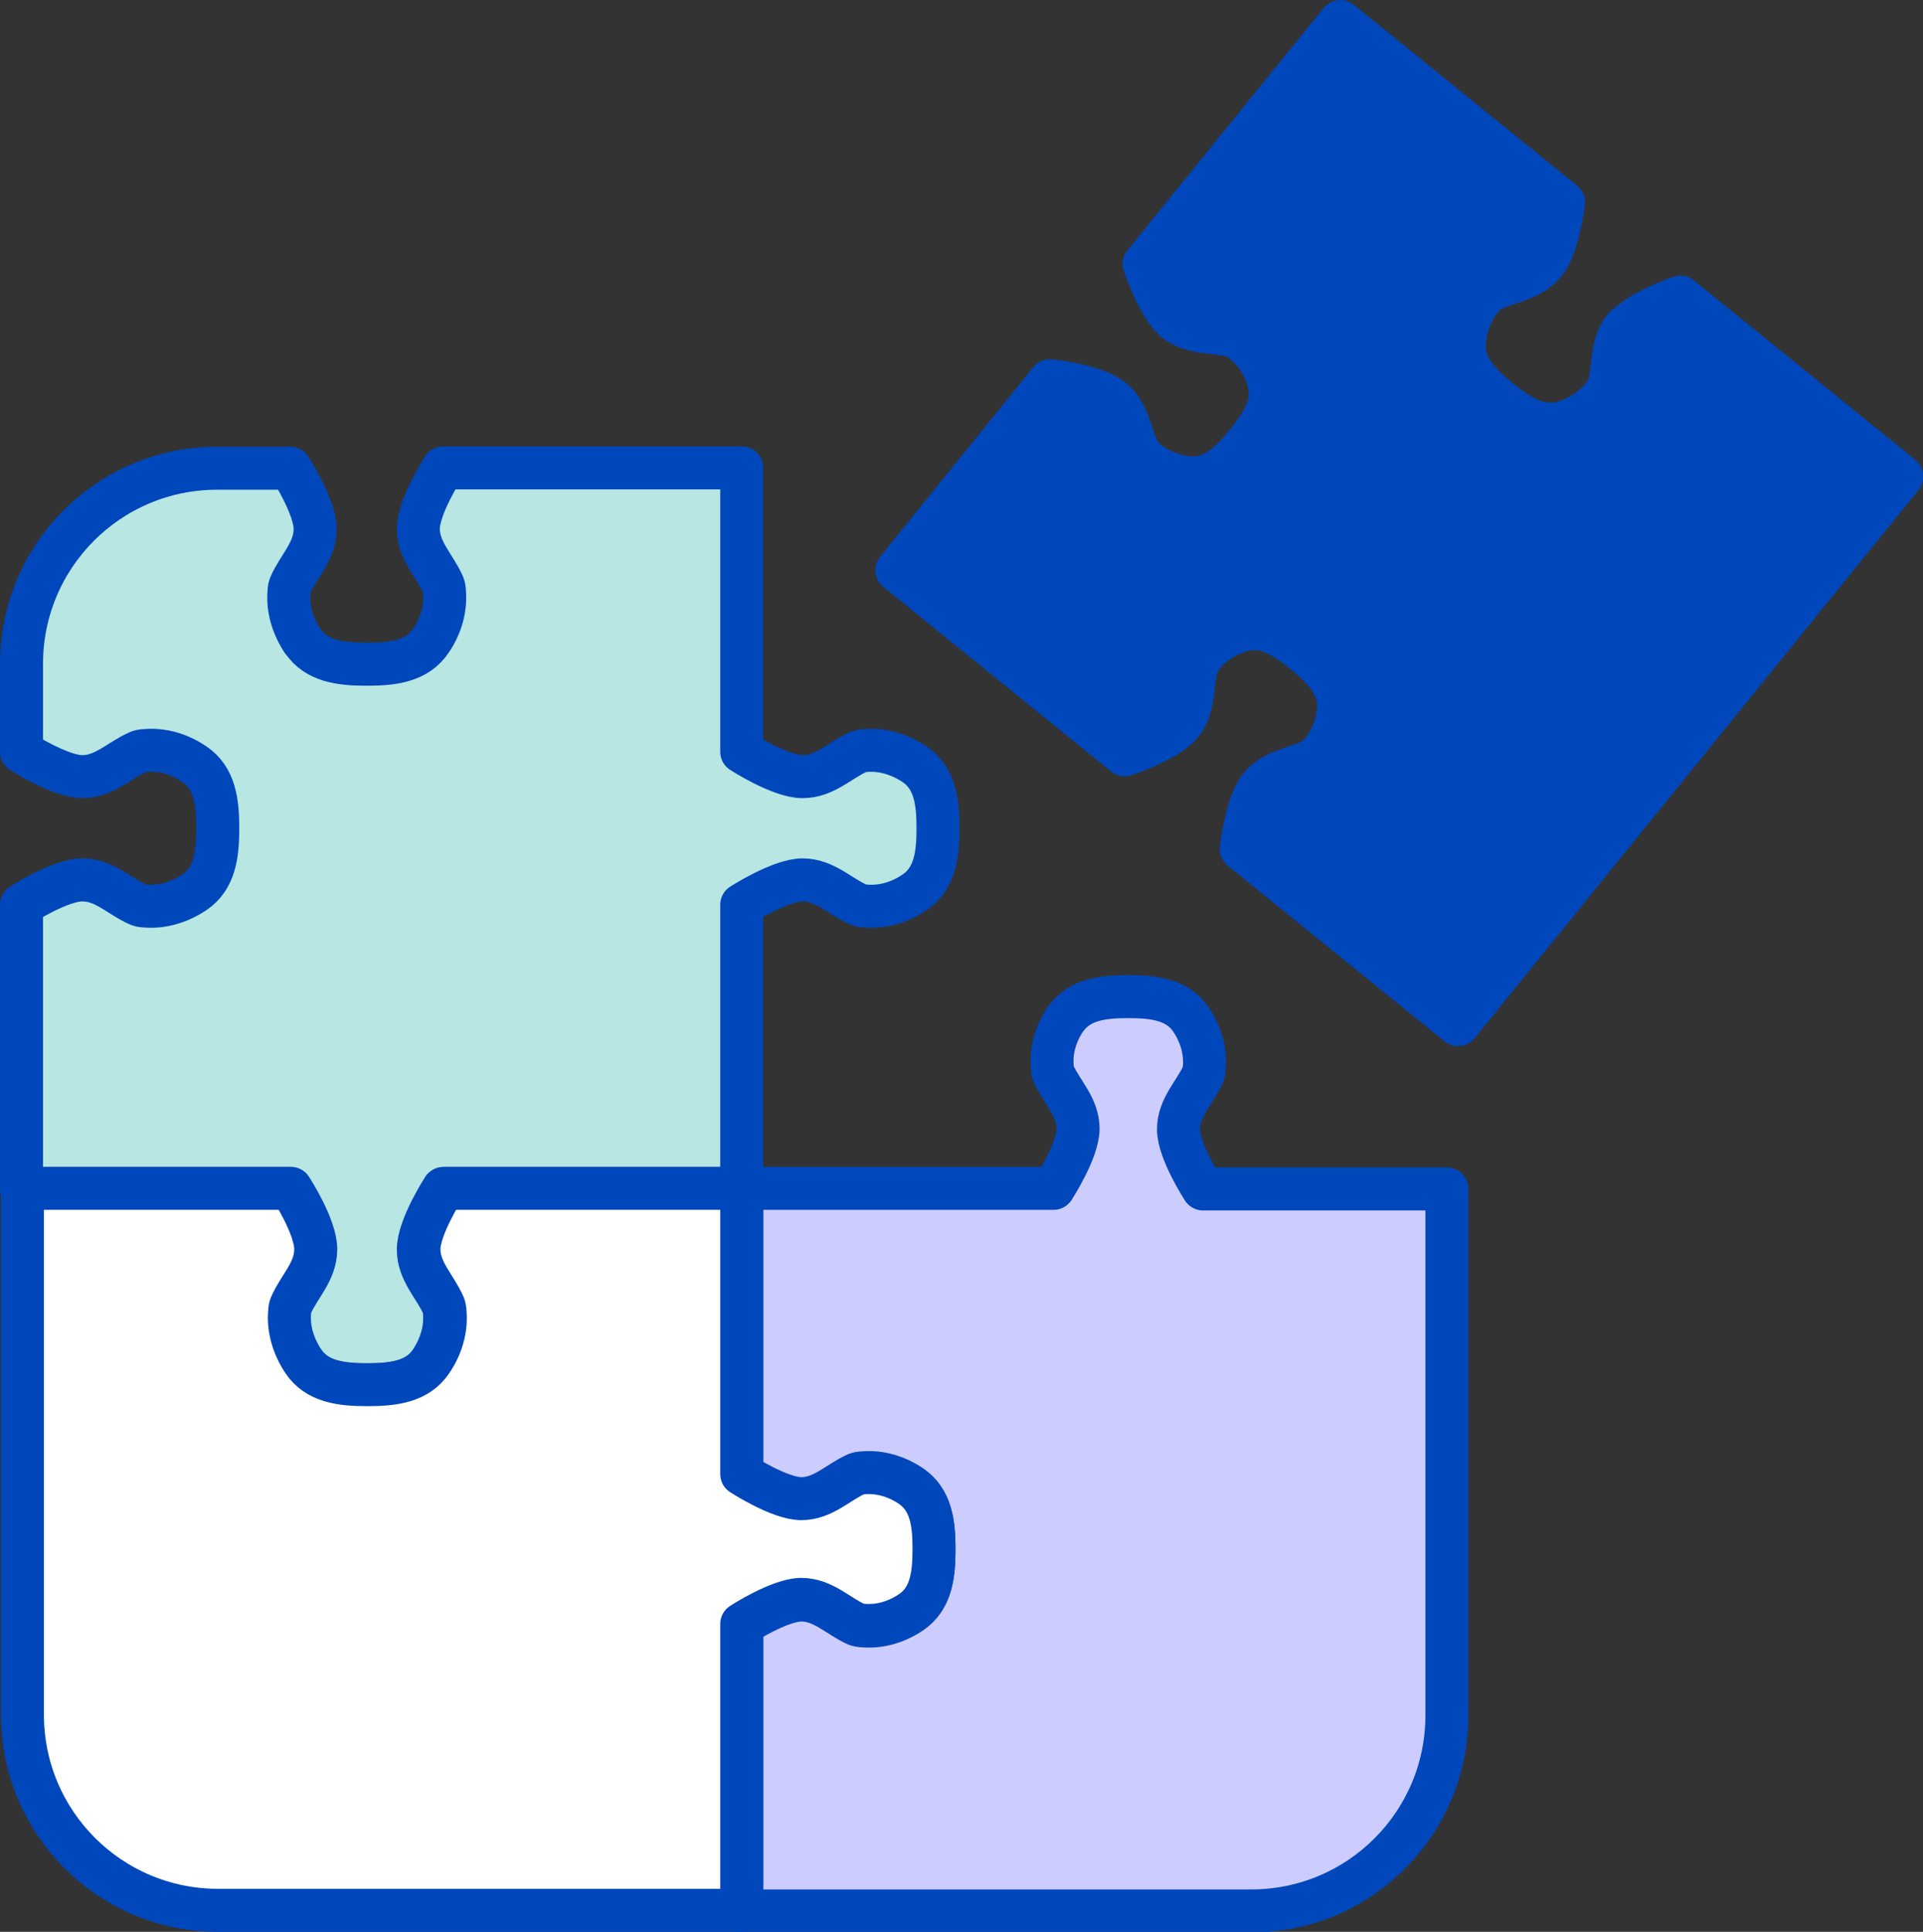 <?xml version="1.0" encoding="UTF-8"?><svg xmlns="http://www.w3.org/2000/svg" viewBox="0 0 62.61 62.88"><rect x="0" y="0" width="62.61" height="62.88" fill="#333333" stroke="none"/><defs><style>.ae{fill:none;}.ae,.af,.ag,.ah{stroke:#0047bb;stroke-linecap:round;stroke-linejoin:round;stroke-width:1.4px;}.ai,.ah{fill:#fff;}.af{fill:#ccf;}.ag{fill:#0047bb;}.aj{fill:#0eaaa1;opacity:.3;}</style></defs><g id="a"><g id="b"/><g id="c"/><g id="d"/><g id="e"/><g id="f"/><g id="g"/><g id="h"/><g id="i"/><g id="j"/><g id="k"/><g id="l"/></g><g id="m"/><g id="n"/><g id="o"><g id="p"/><g id="q"/><g id="r"/><g id="s"/><g id="t"/><g id="u"/><g id="v"/><g id="w"/><g id="x"/><g id="y"/><g id="a`"><g><path class="af" d="M34.69,33.17c-.31,.46-.48,1.01-.43,1.56,0,.09,.02,.17,.04,.22,.27,.6,.8,1.08,.8,1.79s-.8,1.94-.8,1.94h-10.15v9.32s1.23,.8,1.94,.8,1.19-.53,1.79-.8c.05-.02,.13-.04,.22-.04,.55-.05,1.1,.12,1.56,.43,.66,.44,.75,1.22,.75,2.05s-.09,1.6-.75,2.05c-.46,.31-1.01,.48-1.56,.43-.09,0-.17-.02-.22-.04-.6-.27-1.08-.8-1.79-.8s-1.94,.8-1.94,.8v9.32h16.59c3.52,0,6.37-2.85,6.37-6.37v-17.13h-7.94s-.8-1.23-.8-1.94,.53-1.19,.8-1.79c.02-.05,.04-.13,.04-.22,.05-.55-.12-1.1-.43-1.56-.44-.66-1.22-.75-2.05-.75s-1.6,.09-2.05,.75Z"/><g><path class="ai" d="M9.85,20.86c-.31-.47-.49-1.03-.44-1.59,0-.09,.02-.17,.04-.22,.27-.62,.81-1.1,.81-1.83s-.81-1.98-.81-1.98h-2.38c-3.52,0-6.37,2.85-6.37,6.37v2.86s1.26,.81,1.98,.81,1.21-.54,1.83-.81c.05-.02,.13-.04,.22-.04,.56-.05,1.12,.12,1.59,.44,.68,.45,.77,1.25,.77,2.09s-.09,1.64-.77,2.09c-.47,.31-1.03,.49-1.59,.44-.09,0-.17-.02-.22-.04-.62-.27-1.1-.81-1.83-.81s-1.98,.81-1.98,.81v9.24H9.45s.81,1.26,.81,1.98-.54,1.21-.81,1.83c-.02,.05-.04,.13-.04,.22-.05,.56,.12,1.12,.44,1.59,.45,.68,1.25,.77,2.09,.77s1.64-.09,2.09-.77c.31-.47,.49-1.03,.44-1.59,0-.09-.02-.17-.04-.22-.27-.62-.81-1.1-.81-1.83s.81-1.98,.81-1.98h9.72v-9.24s1.26-.81,1.98-.81,1.21,.54,1.83,.81c.05,.02,.13,.04,.22,.04,.56,.05,1.12-.12,1.59-.44,.68-.45,.77-1.25,.77-2.09s-.09-1.64-.77-2.09c-.47-.31-1.03-.49-1.59-.44-.09,0-.17,.02-.22,.04-.62,.27-1.1,.81-1.83,.81s-1.98-.81-1.98-.81V15.23H14.43s-.81,1.26-.81,1.98,.54,1.21,.81,1.83c.02,.05,.04,.13,.04,.22,.05,.56-.12,1.12-.44,1.59-.45,.68-1.25,.77-2.09,.77s-1.64-.09-2.09-.77Z"/><path class="aj" d="M9.85,20.86c-.31-.47-.49-1.03-.44-1.59,0-.09,.02-.17,.04-.22,.27-.62,.81-1.1,.81-1.83s-.81-1.98-.81-1.98h-2.38c-3.52,0-6.37,2.85-6.37,6.37v2.86s1.26,.81,1.98,.81,1.21-.54,1.83-.81c.05-.02,.13-.04,.22-.04,.56-.05,1.12,.12,1.59,.44,.68,.45,.77,1.25,.77,2.09s-.09,1.64-.77,2.09c-.47,.31-1.03,.49-1.59,.44-.09,0-.17-.02-.22-.04-.62-.27-1.1-.81-1.83-.81s-1.98,.81-1.98,.81v9.24H9.45s.81,1.26,.81,1.98-.54,1.21-.81,1.83c-.02,.05-.04,.13-.04,.22-.05,.56,.12,1.12,.44,1.59,.45,.68,1.25,.77,2.09,.77s1.64-.09,2.09-.77c.31-.47,.49-1.03,.44-1.59,0-.09-.02-.17-.04-.22-.27-.62-.81-1.1-.81-1.83s.81-1.98,.81-1.98h9.72v-9.24s1.26-.81,1.98-.81,1.21,.54,1.83,.81c.05,.02,.13,.04,.22,.04,.56,.05,1.12-.12,1.59-.44,.68-.45,.77-1.25,.77-2.09s-.09-1.64-.77-2.09c-.47-.31-1.03-.49-1.59-.44-.09,0-.17,.02-.22,.04-.62,.27-1.1,.81-1.83,.81s-1.98-.81-1.98-.81V15.23H14.43s-.81,1.26-.81,1.98,.54,1.21,.81,1.83c.02,.05,.04,.13,.04,.22,.05,.56-.12,1.12-.44,1.59-.45,.68-1.25,.77-2.09,.77s-1.64-.09-2.09-.77Z"/><path class="ae" d="M9.85,20.86c-.31-.47-.49-1.03-.44-1.59,0-.09,.02-.17,.04-.22,.27-.62,.81-1.1,.81-1.83s-.81-1.98-.81-1.98h-2.38c-3.52,0-6.37,2.85-6.37,6.37v2.86s1.26,.81,1.98,.81,1.21-.54,1.83-.81c.05-.02,.13-.04,.22-.04,.56-.05,1.12,.12,1.59,.44,.68,.45,.77,1.25,.77,2.09s-.09,1.64-.77,2.09c-.47,.31-1.03,.49-1.59,.44-.09,0-.17-.02-.22-.04-.62-.27-1.1-.81-1.83-.81s-1.98,.81-1.98,.81v9.24H9.45s.81,1.26,.81,1.98-.54,1.21-.81,1.83c-.02,.05-.04,.13-.04,.22-.05,.56,.12,1.12,.44,1.59,.45,.68,1.25,.77,2.09,.77s1.64-.09,2.09-.77c.31-.47,.49-1.03,.44-1.59,0-.09-.02-.17-.04-.22-.27-.62-.81-1.1-.81-1.83s.81-1.98,.81-1.98h9.72v-9.24s1.26-.81,1.98-.81,1.21,.54,1.83,.81c.05,.02,.13,.04,.22,.04,.56,.05,1.12-.12,1.59-.44,.68-.45,.77-1.25,.77-2.09s-.09-1.64-.77-2.09c-.47-.31-1.03-.49-1.59-.44-.09,0-.17,.02-.22,.04-.62,.27-1.1,.81-1.83,.81s-1.98-.81-1.98-.81V15.23H14.43s-.81,1.26-.81,1.98,.54,1.21,.81,1.83c.02,.05,.04,.13,.04,.22,.05,.56-.12,1.12-.44,1.59-.45,.68-1.25,.77-2.09,.77s-1.64-.09-2.09-.77Z"/></g><path class="ag" d="M52.9,10.65c-.46,.56-.34,1.28-.52,1.93-.02,.06-.05,.13-.11,.2-.32,.47-.8,.79-1.34,.96-.78,.24-1.45-.19-2.11-.72s-1.22-1.1-1.14-1.91c.05-.56,.27-1.11,.66-1.51,.06-.07,.12-.12,.18-.14,.6-.31,1.32-.34,1.78-.91,.39-.48,.56-1.64,.61-1.96L43.64,.7l-6.39,7.89s.46,1.39,1.01,1.84,1.26,.33,1.89,.51c.05,.01,.12,.05,.2,.1,.46,.31,.78,.79,.94,1.32,.24,.76-.18,1.42-.71,2.07s-1.08,1.19-1.87,1.12c-.55-.05-1.08-.27-1.48-.65-.06-.06-.12-.12-.14-.17-.3-.59-.34-1.3-.89-1.74s-2.01-.6-2.01-.6l-4.99,6.17,7.42,6.01s1.39-.46,1.84-1.01,.33-1.26,.51-1.89c.01-.05,.05-.12,.1-.2,.31-.46,.79-.78,1.32-.94,.76-.24,1.42,.18,2.07,.71s1.19,1.08,1.12,1.87c-.05,.55-.27,1.08-.65,1.48-.06,.06-.12,.12-.17,.14-.59,.3-1.3,.34-1.74,.89s-.61,2.01-.61,2.01l7.06,5.72,14.45-17.84-7.21-5.84c-.31,.11-1.4,.52-1.79,1Z"/><path class="ah" d="M24.15,38.68H14.45s-.81,1.26-.81,1.98,.54,1.21,.81,1.83c.02,.05,.04,.13,.04,.22,.05,.56-.12,1.12-.44,1.59-.45,.68-1.25,.77-2.09,.77s-1.64-.09-2.09-.77c-.31-.47-.49-1.03-.44-1.59,0-.09,.02-.17,.04-.22,.27-.62,.81-1.1,.81-1.83s-.79-1.95-.81-1.98H.73v17.13c0,3.52,2.85,6.37,6.37,6.37H24.15v-9.32s1.23-.8,1.94-.8,1.19,.53,1.79,.8c.05,.02,.13,.04,.22,.04,.55,.05,1.1-.12,1.56-.43,.66-.44,.75-1.22,.75-2.05s-.09-1.6-.75-2.05c-.46-.31-1.01-.48-1.56-.43-.09,0-.17,.02-.22,.04-.6,.27-1.08,.8-1.79,.8s-1.94-.8-1.94-.8v-9.32Z"/></g></g><g id="aa"/><g id="ab"/><g id="ac"/><g id="ad"/></g></svg>
